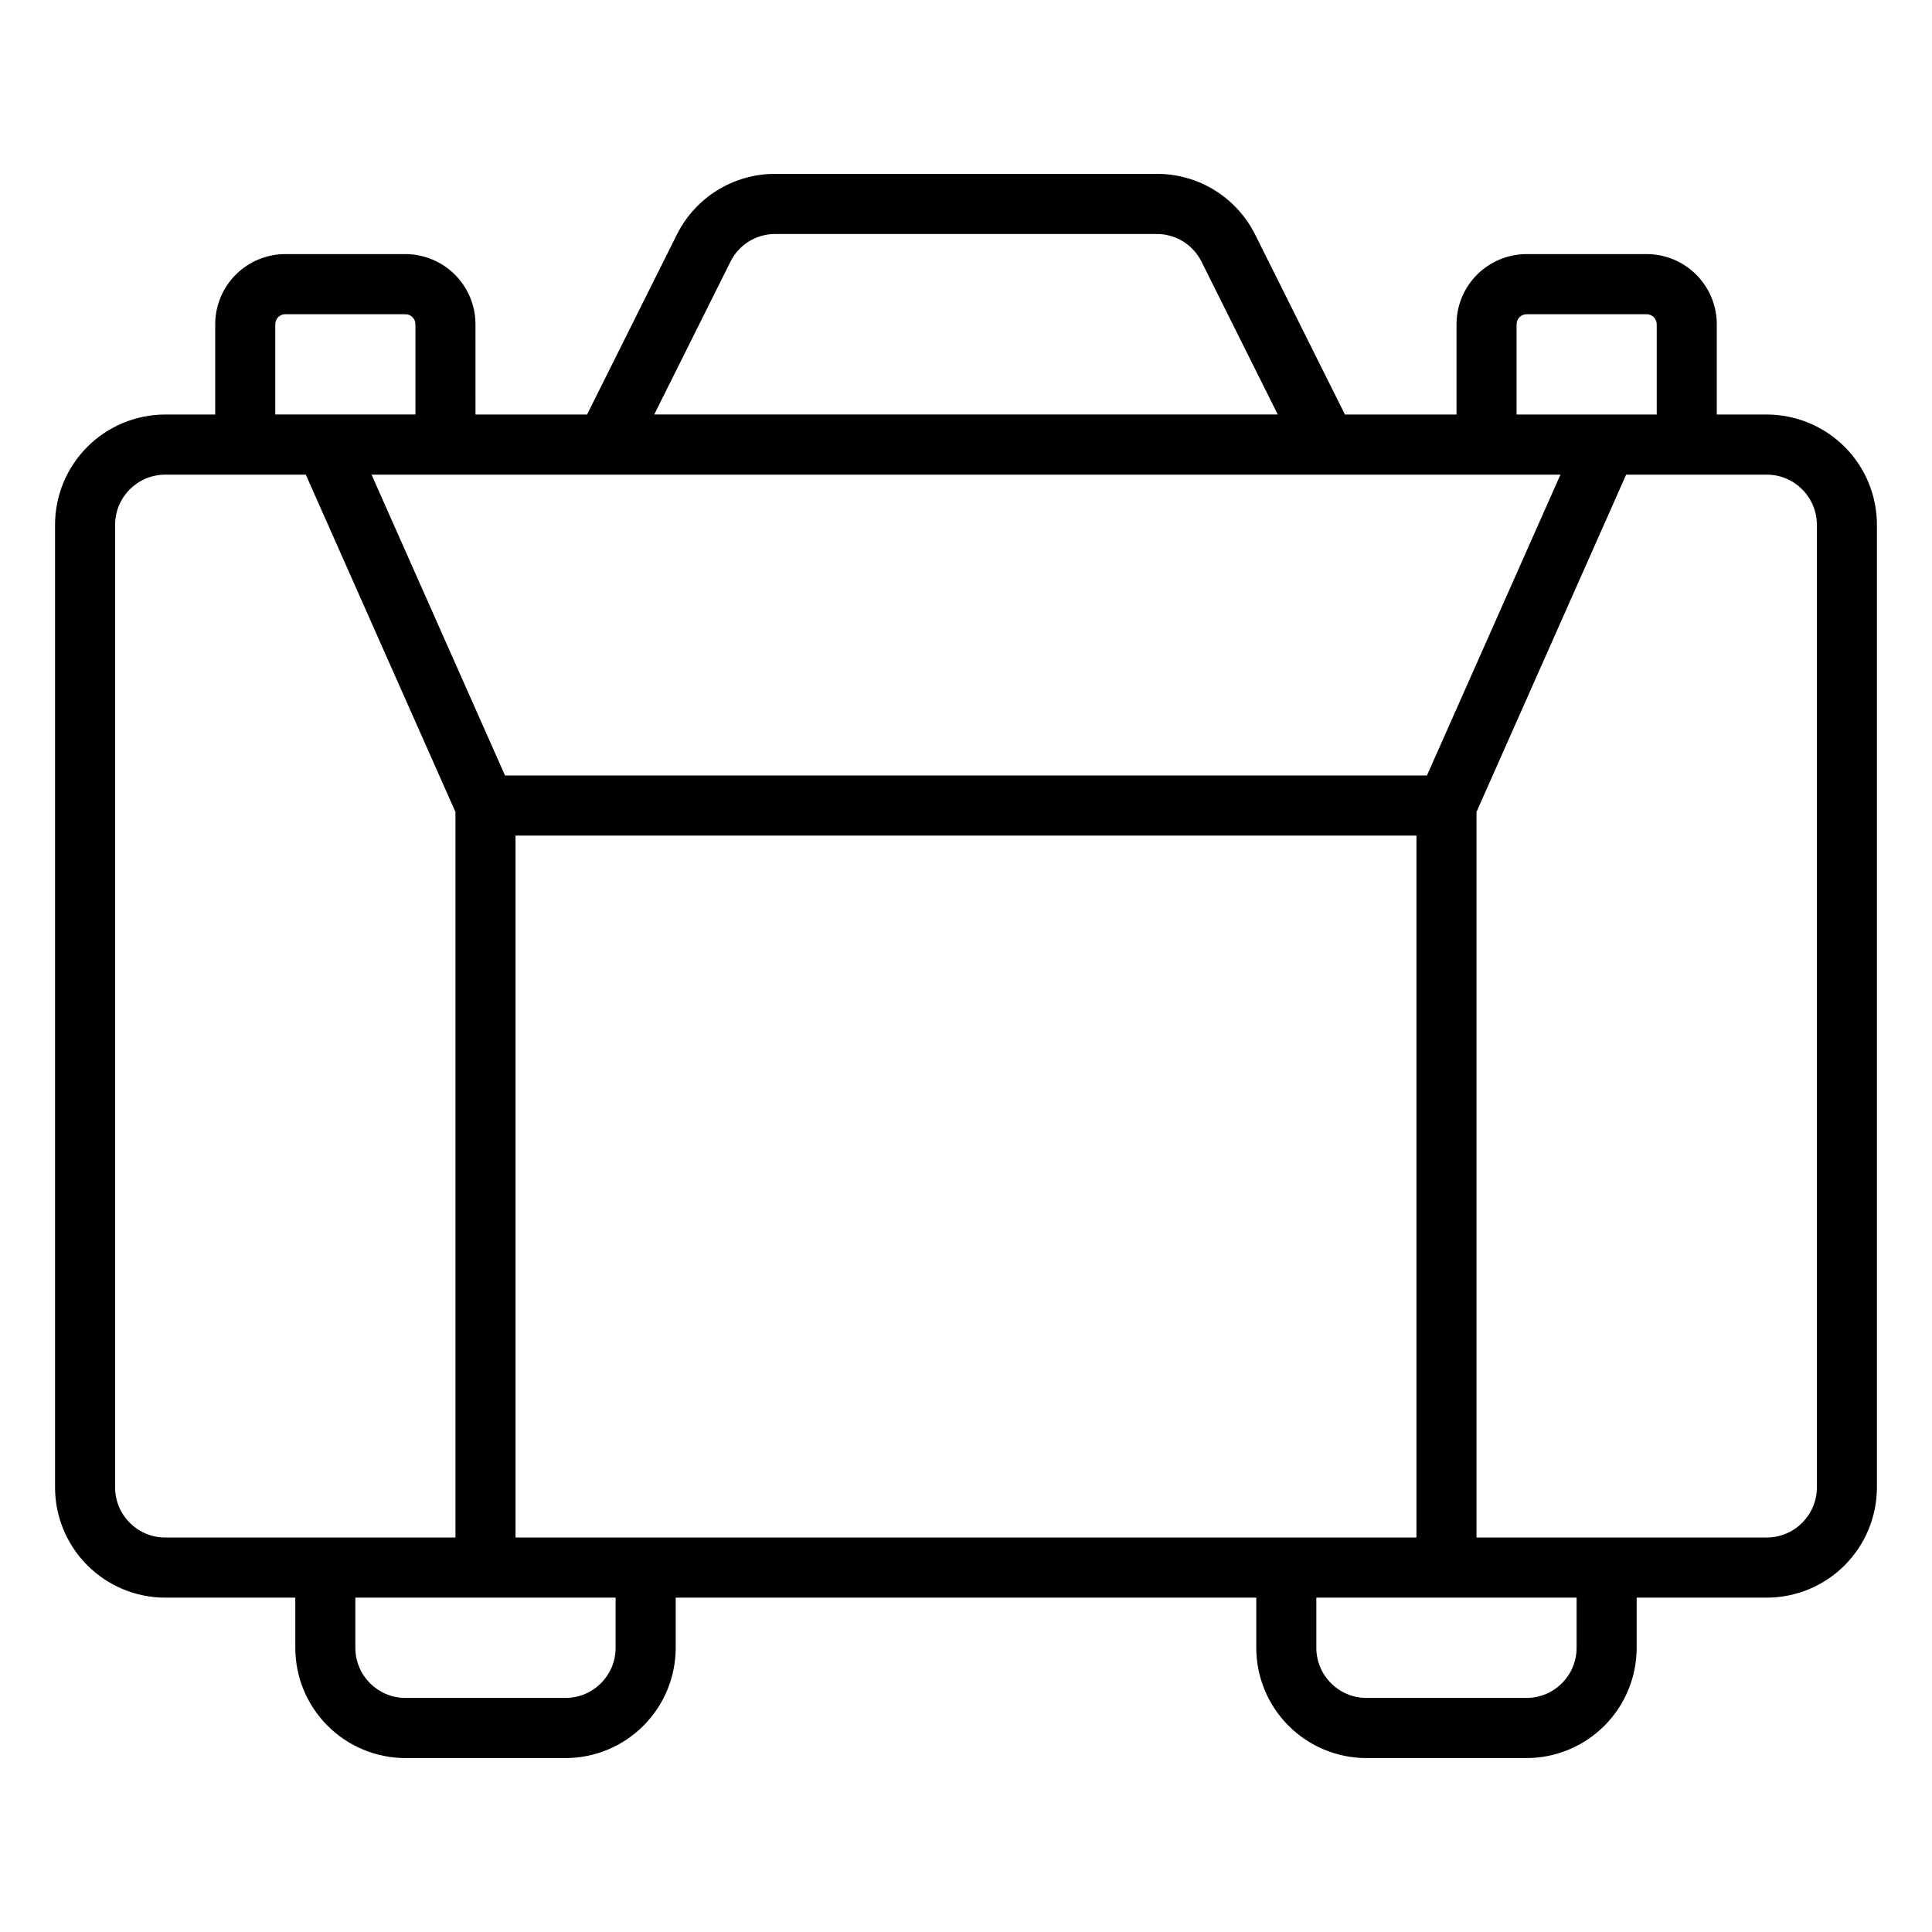 <?xml version="1.0" encoding="UTF-8"?>
<!-- Uploaded to: ICON Repo, www.svgrepo.com, Generator: ICON Repo Mixer Tools -->
<svg fill="#000000" width="800px" height="800px" version="1.1" viewBox="144 144 512 512" xmlns="http://www.w3.org/2000/svg">
 <path d="m612.23 253.85h-13.266v-23.914c0-4.93-1.957-9.652-5.438-13.141-3.484-3.488-8.203-5.449-13.133-5.461h-31.836 0.004c-4.93 0.012-9.652 1.973-13.133 5.461s-5.438 8.211-5.438 13.141v23.914h-29.566l-23.77-47.617c-2.41-4.863-6.129-8.953-10.742-11.809-4.617-2.856-9.938-4.363-15.363-4.348h-101.1c-5.426-0.016-10.746 1.492-15.359 4.348-4.613 2.856-8.336 6.945-10.742 11.809l-23.77 47.617h-29.566l-0.004-23.914c0-4.93-1.957-9.652-5.438-13.141-3.481-3.488-8.203-5.449-13.133-5.461h-31.836 0.004c-4.93 0.012-9.648 1.973-13.129 5.461-3.484 3.488-5.438 8.211-5.441 13.141v23.914h-13.266c-7.742 0.016-15.164 3.102-20.633 8.578-5.473 5.481-8.547 12.906-8.547 20.652v255.09c0 7.742 3.074 15.168 8.547 20.648 5.469 5.481 12.891 8.566 20.633 8.578h34.488v13.289c0 7.742 3.074 15.168 8.547 20.648 5.469 5.481 12.891 8.566 20.633 8.578h42.449c7.742-0.012 15.164-3.098 20.633-8.578 5.473-5.481 8.547-12.906 8.547-20.648v-13.289h153.86v13.289c0.004 7.742 3.074 15.168 8.547 20.648 5.473 5.481 12.891 8.566 20.637 8.578h42.445c7.742-0.012 15.164-3.098 20.637-8.578 5.469-5.481 8.543-12.906 8.543-20.648v-13.289h34.488c7.742-0.012 15.164-3.098 20.637-8.578 5.469-5.481 8.543-12.906 8.543-20.648v-255.09c0-7.746-3.074-15.172-8.543-20.652-5.473-5.477-12.895-8.562-20.637-8.578zm-66.32-23.914c0-1.465 1.188-2.656 2.652-2.66h31.836-0.004c1.465 0.004 2.652 1.195 2.656 2.66v23.914h-37.141zm-265.29 321.52v-186.01h238.75v186.01zm241.54-201.95h-244.33l-35.367-79.719h315.07zm-184.58-136.15c2.227-4.508 6.832-7.359 11.863-7.344h101.1c5.031-0.016 9.637 2.836 11.867 7.344l20.207 40.488h-165.24zm-120.63 16.574c0-1.465 1.188-2.656 2.652-2.66h31.836c1.465 0.004 2.648 1.195 2.652 2.66v23.914h-37.141zm-42.445 308.24v-255.09c0-7.332 5.934-13.273 13.262-13.289h37.27l39.66 89.387 0.004 192.28h-76.934c-7.328-0.016-13.262-5.957-13.262-13.285zm132.64 42.516c0 7.328-5.934 13.27-13.262 13.285h-42.449c-7.328-0.016-13.262-5.957-13.262-13.285v-13.289h68.973zm254.67 0c0 7.328-5.934 13.27-13.262 13.285h-42.445c-7.332-0.016-13.266-5.957-13.266-13.285v-13.289h68.973zm63.668-42.516c0 7.328-5.934 13.27-13.262 13.285h-76.934v-192.28l39.66-89.387h37.273c7.328 0.016 13.262 5.957 13.266 13.289z"/>
</svg>